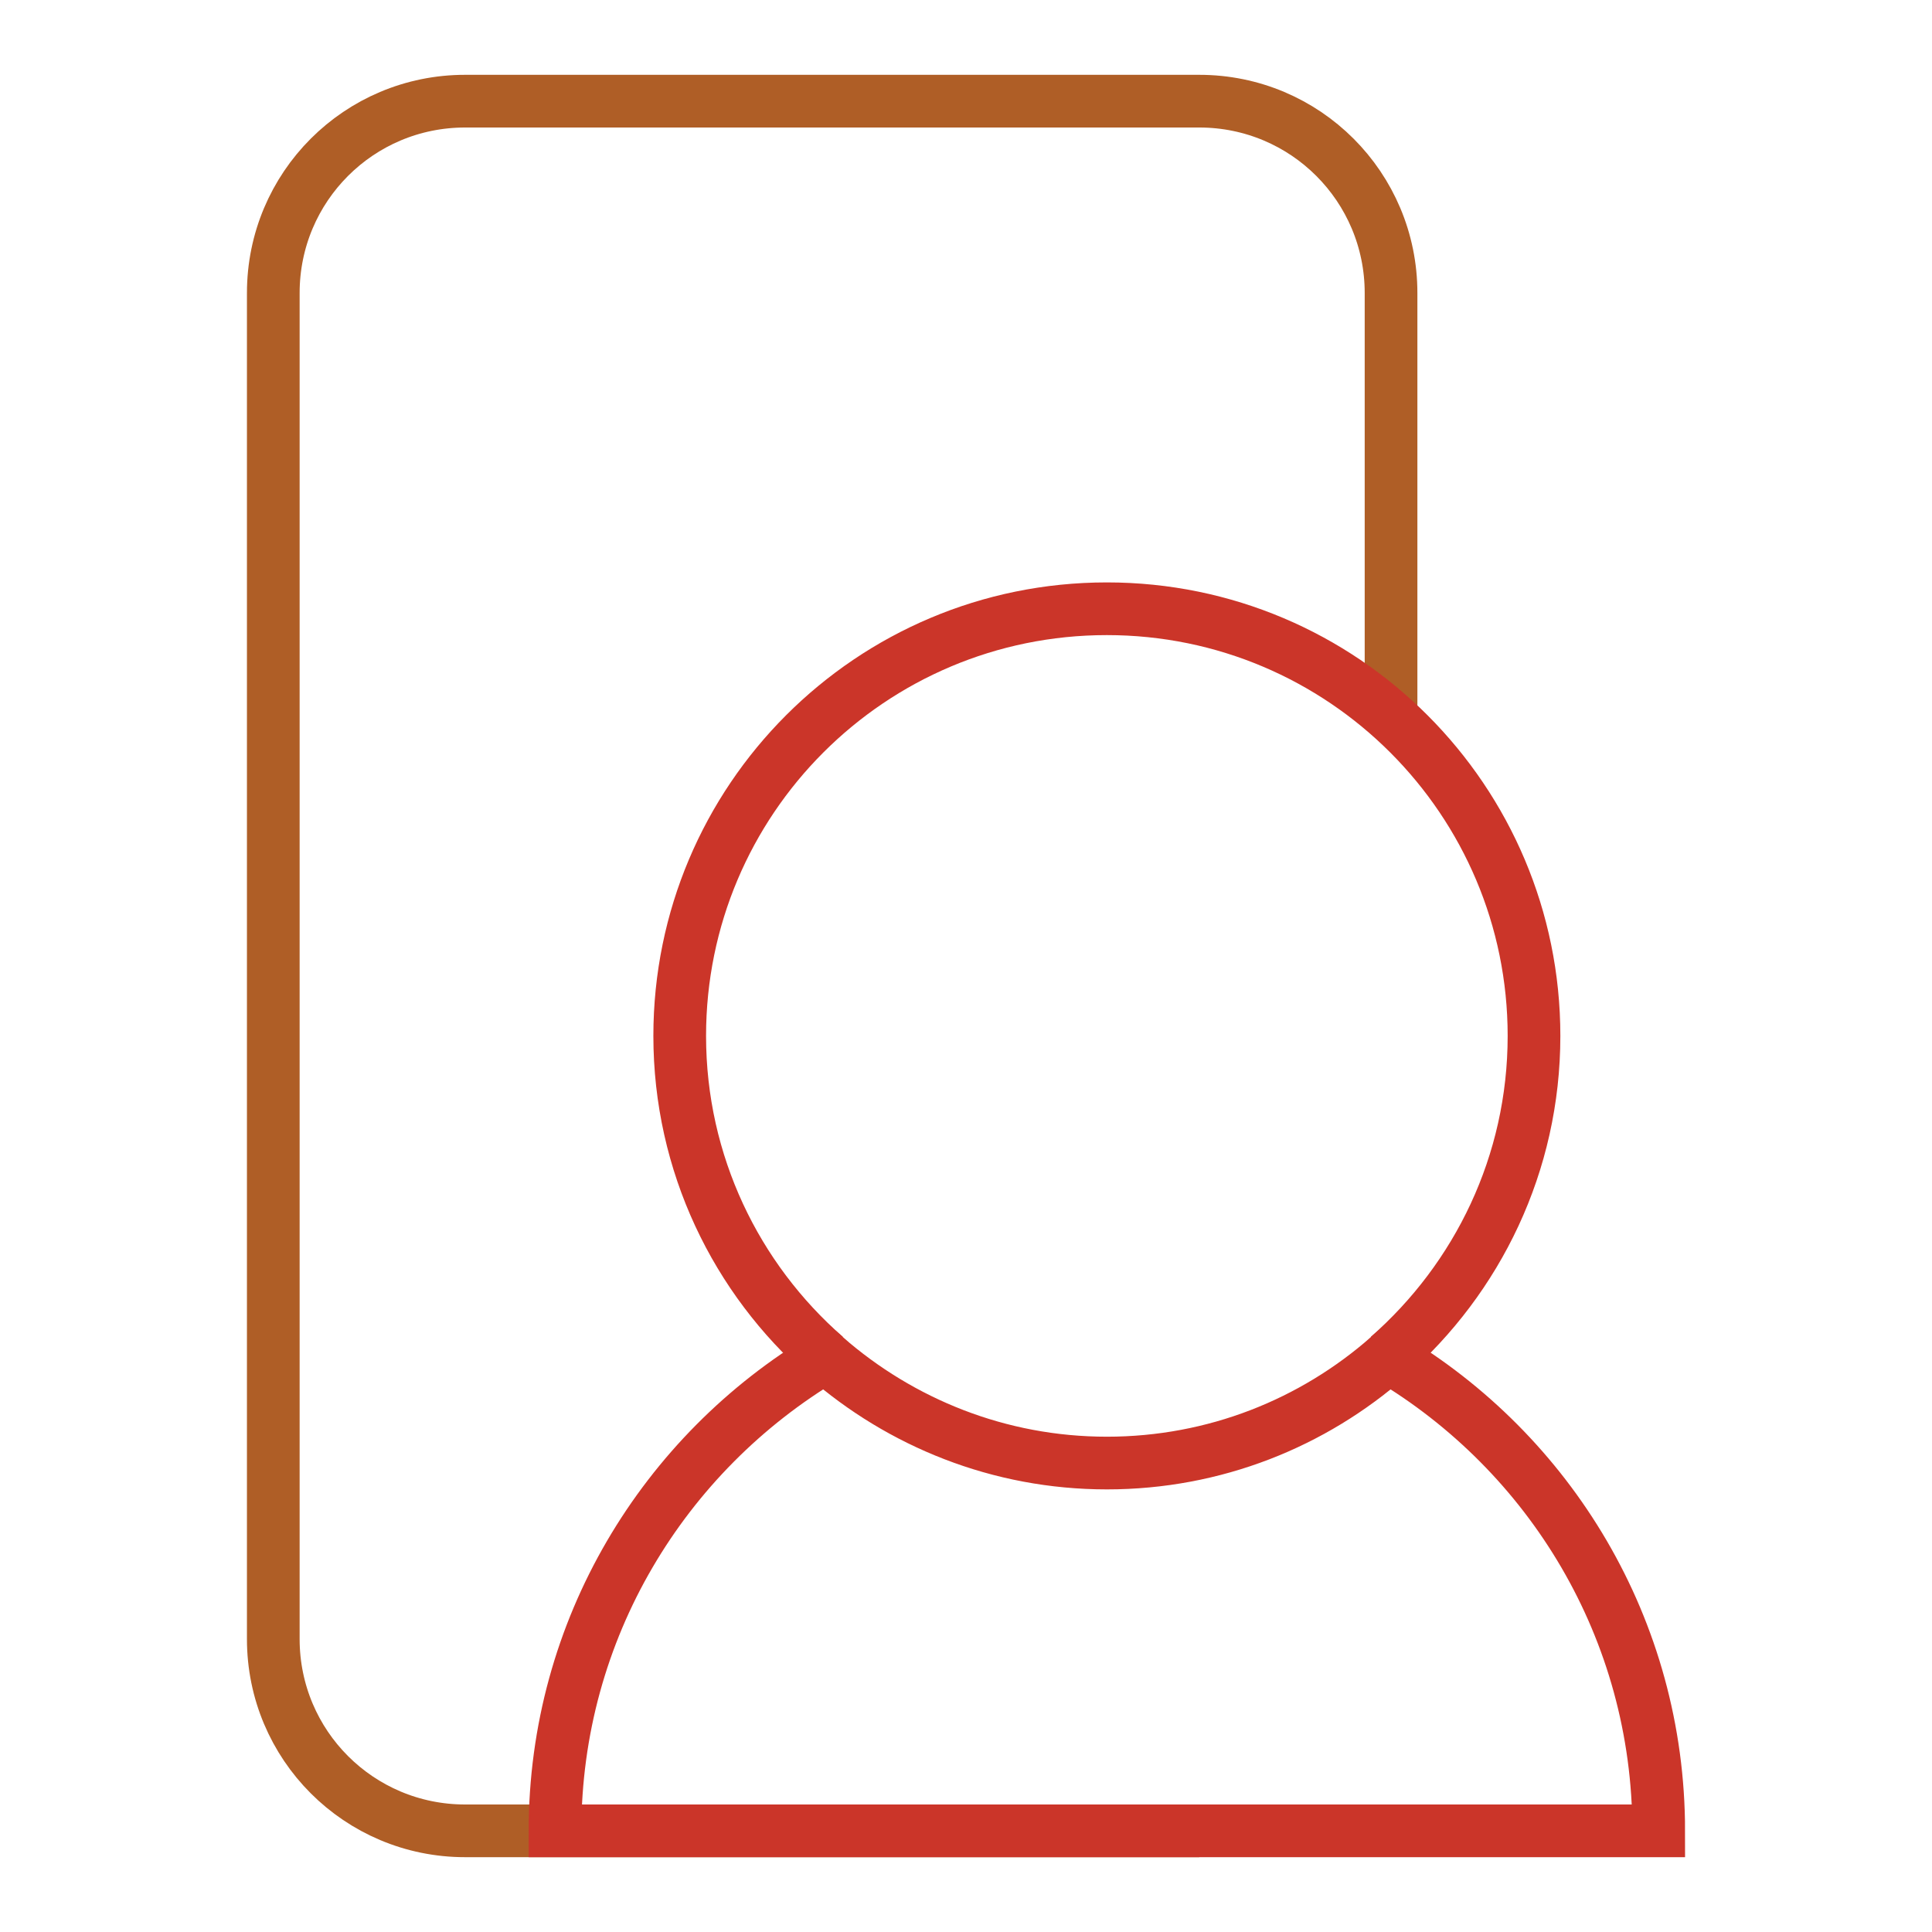<?xml version="1.0" encoding="UTF-8"?>
<svg xmlns="http://www.w3.org/2000/svg" id="Layer_1" viewBox="0 0 55 55">
  <defs>
    <style>.cls-1{stroke:#af5e26;}.cls-1,.cls-2{fill:none;stroke-miterlimit:10;stroke-width:1.5px;}.cls-2{stroke:#cb3529;}</style>
  </defs>
  <path class="cls-1" d="M34.14,52.12H13.24c-3.02,0-5.46-2.44-5.46-5.46V8.34c0-3.02,2.44-5.46,5.46-5.46h20.9c3.02,0,5.46,2.44,5.46,5.46v12.12"></path>
  <path class="cls-2" d="M39.52,38.62c2.54-2.23,4.15-5.49,4.15-9.13,0-6.71-5.44-12.16-12.16-12.16s-12.16,5.44-12.16,12.16c0,3.64,1.61,6.91,4.15,9.13"></path>
  <path class="cls-2" d="M15.81,52.12h31.41c0-5.75-3.1-10.76-7.7-13.49-2.14,1.88-4.94,3.02-8.01,3.02s-5.87-1.15-8.01-3.02c-4.6,2.74-7.7,7.75-7.7,13.49Z"></path>
</svg>
